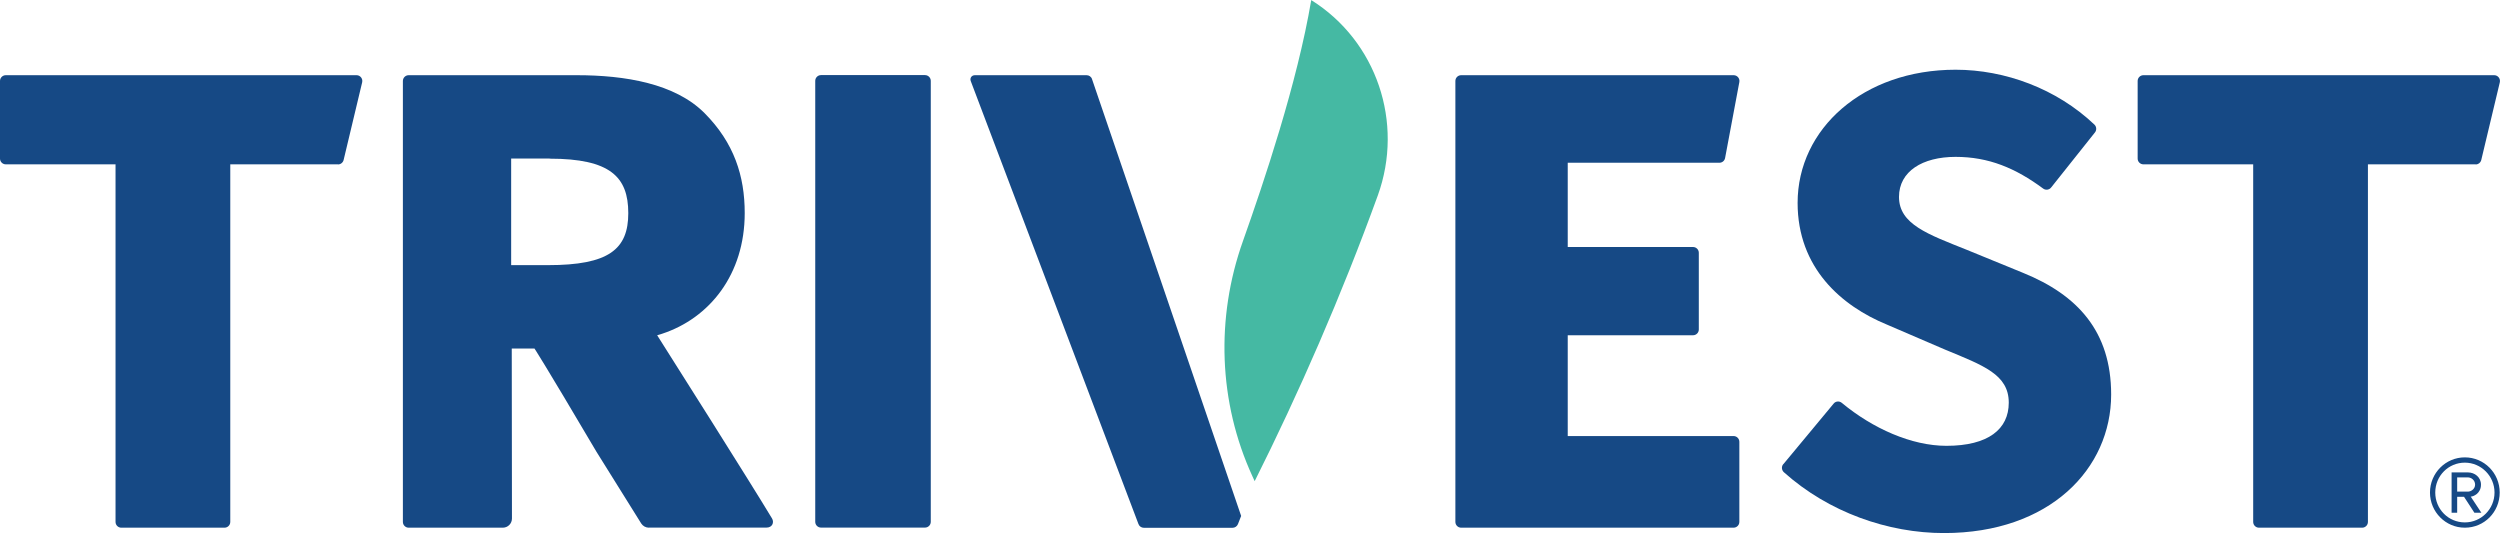 <?xml version="1.0" encoding="UTF-8"?><svg id="Layer_1" xmlns="http://www.w3.org/2000/svg" viewBox="0 0 251 53.52"><defs><style>.cls-1{fill:#164985;}.cls-1,.cls-2{stroke-width:0px;}.cls-2{fill:#45b9a3;}</style></defs><path class="cls-1" d="M179.05,46.6l5.05-6.08c.2-.25.57-.28.82-.07,3.1,2.57,7,4.31,10.5,4.31,4.2,0,6.26-1.67,6.26-4.33,0-2.83-2.53-3.73-6.42-5.34l-5.79-2.49c-4.61-1.89-8.99-5.71-8.99-12.23,0-7.44,6.59-13.37,15.86-13.37,4.96,0,10.14,1.9,13.94,5.51.22.21.24.56.05.79l-4.4,5.53c-.19.24-.55.29-.8.1-2.77-2.05-5.46-3.18-8.79-3.18s-5.68,1.46-5.68,4.02c0,2.75,2.91,3.75,6.8,5.31l5.67,2.32c5.44,2.21,8.83,5.86,8.83,12.21,0,7.45-6.16,13.91-16.78,13.91-5.62,0-11.58-2.08-16.08-6.11-.23-.21-.26-.57-.06-.81"/><path class="cls-1" d="M55.19,15.92h-3.87v10.7h3.7c6.09,0,8.06-1.58,8.06-5.22s-1.81-5.47-7.9-5.47M65.15,52.98c-.31,0-.6-.16-.77-.42l-4.5-7.21c-5.43-9.2-6.22-10.36-6.22-10.36h-2.28l.02,17.07c0,.51-.41.92-.92.92h-9.45c-.32,0-.58-.26-.58-.58V8.13c0-.32.26-.58.58-.58h16.87c4.86,0,9.87.83,12.84,3.81,2.96,2.98,4.03,6.3,4.03,10.03,0,6.17-3.53,10.55-8.3,12.12l-.49.15c1.51,2.38,9.33,14.73,11.53,18.39.24.4.03.92-.55.92h-11.81Z"/><path class="cls-1" d="M81.85,52.4V8.12c0-.32.26-.58.58-.58h10.44c.32,0,.58.26.58.58v44.27c0,.32-.26.58-.58.58h-10.44c-.32,0-.58-.26-.58-.58"/><path class="cls-1" d="M109.64,7.94c-.08-.24-.3-.39-.55-.39h-11.21c-.34,0-.52.3-.42.58l16.84,44.48c.08.23.3.38.54.38h8.91c.24,0,.45-.15.54-.37l.32-.82-14.97-43.85Z"/><path class="cls-1" d="M33.94,16.5h-10.82v35.9c0,.32-.26.58-.58.58h-10.36c-.32,0-.58-.26-.58-.58V16.5H.58c-.32,0-.58-.26-.58-.58v-7.79c0-.32.26-.58.58-.58h35.22c.37,0,.65.35.56.72l-1.86,7.79c-.06.26-.3.45-.56.45"/><path class="cls-1" d="M146.12,52.4V8.13c0-.32.26-.58.58-.58h27.36c.36,0,.64.33.57.69l-1.43,7.62c-.05.28-.29.48-.57.48h-15.23v8.46h12.58c.32,0,.58.26.58.58v7.7c0,.32-.26.58-.58.58h-12.58v10.12h16.65c.32,0,.58.26.58.58v8.04c0,.32-.26.58-.58.58h-27.35c-.32,0-.58-.26-.58-.58"/><path class="cls-1" d="M248.56,16.5h-10.82v35.9c0,.32-.26.58-.58.58h-10.36c-.32,0-.58-.26-.58-.58V16.5h-11.02c-.32,0-.58-.26-.58-.58v-7.79c0-.32.26-.58.58-.58h35.22c.37,0,.65.35.56.72l-1.86,7.79c-.06.26-.3.45-.56.45"/><path class="cls-2" d="M131.65,0h0c-1.41,8.36-4.77,18.32-6.86,24.21-2.74,7.7-2.46,16.17.95,23.6.07.17.15.33.23.5,4.42-8.82,8.7-18.59,12.36-28.68,2.65-7.32-.11-15.51-6.68-19.62"/><path class="cls-1" d="M247.77,47.93h-1.07v1.43h1.07c.34,0,.73-.28.73-.7,0-.45-.38-.73-.73-.73M248.43,51.48l-1.04-1.6h-.69v1.6h-.56v-4.05h1.64c.68,0,1.31.48,1.31,1.23,0,.9-.79,1.2-1.03,1.2l1.07,1.62h-.69ZM247.47,46.45c-1.65,0-2.97,1.33-2.97,3s1.32,3,2.97,3,2.98-1.35,2.98-3-1.34-3-2.98-3M247.47,52.98c-1.93,0-3.5-1.58-3.5-3.53s1.57-3.53,3.5-3.53,3.5,1.57,3.5,3.53-1.55,3.53-3.5,3.53"/></svg>